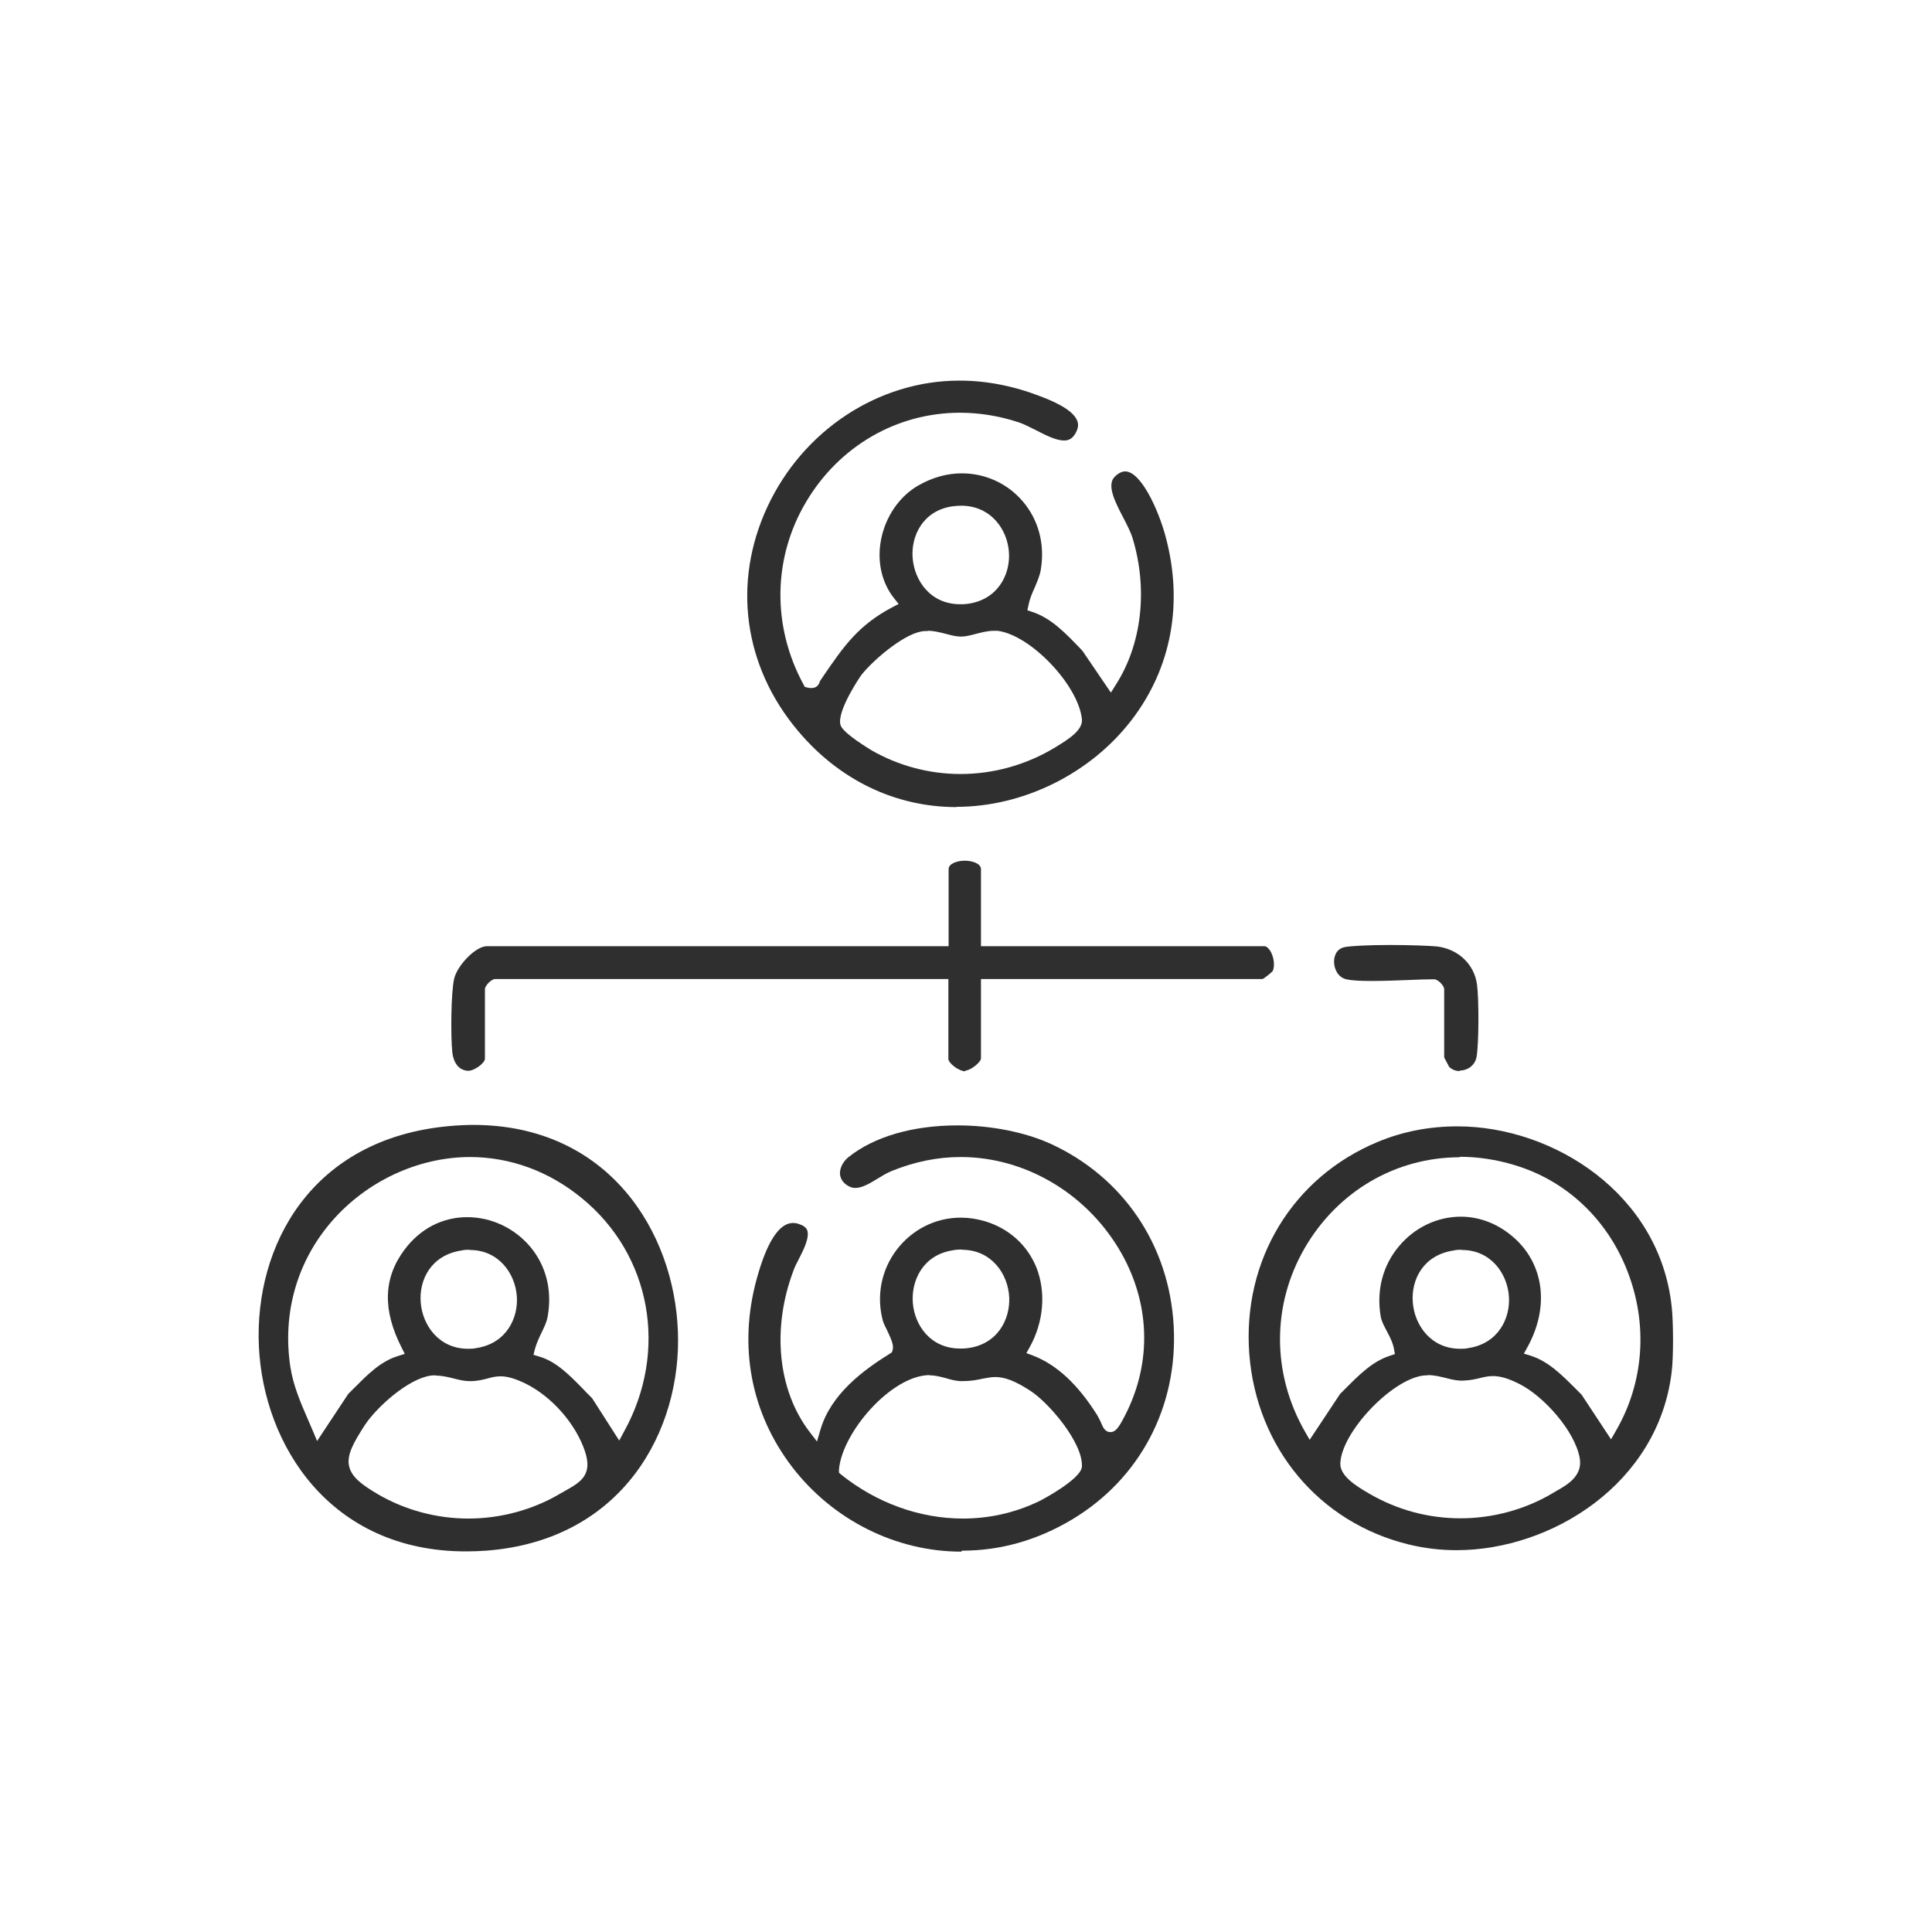 <?xml version="1.0" encoding="UTF-8"?>
<svg id="Layer_1" data-name="Layer 1" xmlns="http://www.w3.org/2000/svg" width="80" height="80" viewBox="0 0 80 80">
  <defs>
    <style>
      .cls-1 {
        fill: #2f2f2f;
      }
    </style>
  </defs>
  <path class="cls-1" d="M60.32,64.19c-.68,0-1.35-.08-2-.24-3.71-.91-6.29-4.01-6.59-7.89-.29-3.88,1.8-7.32,5.33-8.78,1.03-.43,2.14-.64,3.29-.64,3.97,0,8.37,2.79,8.87,7.46.07.6.08,2.08,0,2.71-.55,4.62-4.97,7.38-8.91,7.38ZM59.12,56.95c-.07,0-.13,0-.2.01-1.32.18-3.37,2.35-3.42,3.63-.02.51.61.92,1.2,1.26,1.17.68,2.46,1.02,3.78,1.02s2.67-.36,3.81-1.04l.17-.1c.46-.26,1.09-.63.95-1.37-.21-1.12-1.48-2.53-2.47-3.04-.47-.24-.81-.34-1.12-.34-.2,0-.36.04-.53.08-.2.05-.42.1-.75.11h0c-.23,0-.44-.05-.67-.11-.24-.06-.49-.12-.75-.12ZM60.45,47.92c-2.65,0-5.05,1.4-6.42,3.75-1.37,2.36-1.37,5.2,0,7.6l.2.35,1.26-1.9.24-.24c.54-.54,1.1-1.11,1.82-1.34l.21-.07-.04-.22c-.05-.27-.18-.51-.3-.74-.11-.21-.22-.41-.25-.61-.18-1.08.09-2.11.77-2.91.65-.77,1.58-1.21,2.55-1.21.76,0,1.5.28,2.13.81,1.31,1.1,1.56,2.9.63,4.59l-.15.27.29.09c.72.23,1.28.79,1.82,1.33l.28.28,1.22,1.85.2-.35c1.17-2.01,1.34-4.44.46-6.66-.84-2.13-2.54-3.72-4.67-4.35-.76-.23-1.52-.34-2.27-.34ZM60.53,51.75c-.11,0-.22,0-.34.03-1.26.19-1.76,1.21-1.69,2.14.07.96.76,1.93,1.96,1.93h0c.11,0,.23,0,.35-.03,1.24-.19,1.74-1.25,1.67-2.15-.07-.95-.76-1.91-1.94-1.91Z"/>
  <path class="cls-1" d="M19.29,64.24c-5.62,0-8.38-4.4-8.57-8.49-.19-4.17,2.17-8.6,7.87-9.12.34-.03.67-.05,1-.05,5.61,0,8.33,4.43,8.48,8.55.16,4.07-2.26,8.65-7.94,9.08-.29.02-.57.03-.84.03ZM18.04,56.95c-.07,0-.13,0-.2.01-.94.13-2.25,1.31-2.74,2.06-.45.7-.76,1.23-.64,1.71.11.44.52.75,1.2,1.15,1.12.65,2.42,1,3.74,1s2.67-.36,3.81-1.04l.23-.13c.6-.34,1.11-.64.78-1.62-.38-1.13-1.36-2.25-2.44-2.79-.43-.21-.76-.31-1.05-.31-.2,0-.37.04-.54.09-.2.05-.41.11-.73.11h0c-.23,0-.44-.05-.67-.11-.24-.06-.49-.12-.75-.12ZM19.47,47.91c-2.15,0-4.29,1-5.73,2.66-1.44,1.66-2.05,3.8-1.72,6.01.12.79.42,1.48.71,2.15l.22.51.18.43,1.29-1.95.24-.24c.54-.54,1.09-1.11,1.82-1.33l.28-.09-.13-.26c-.79-1.55-.76-2.87.11-4.04.65-.88,1.58-1.36,2.6-1.36s1.97.46,2.62,1.23c.65.78.91,1.79.72,2.87-.04.25-.15.46-.26.69-.1.21-.2.42-.27.67l-.06.24.23.07c.7.2,1.25.76,1.78,1.3.14.15.28.29.42.43l1.12,1.75.2-.37c1.84-3.33,1.13-7.31-1.74-9.66-1.36-1.12-2.97-1.71-4.65-1.71ZM19.45,51.75c-.11,0-.22,0-.34.03-1.26.19-1.76,1.21-1.69,2.14.07.96.76,1.93,1.96,1.93h0c.11,0,.23,0,.35-.03,1.24-.19,1.74-1.25,1.67-2.15-.07-.95-.76-1.91-1.94-1.91Z"/>
  <path class="cls-1" d="M39.61,33.42c-2.53,0-4.86-1.12-6.57-3.16-2.25-2.67-2.72-6.13-1.27-9.26,1.48-3.19,4.61-5.24,7.96-5.24,1.11,0,2.24.22,3.35.65.39.15,1.32.51,1.52,1,.06.14.05.27-.01.42-.16.37-.37.41-.53.41-.34,0-.78-.23-1.17-.43-.26-.13-.51-.26-.73-.33-.8-.26-1.61-.39-2.41-.39-2.61,0-5,1.38-6.37,3.69-1.38,2.32-1.42,5.15-.11,7.56l.05.1.11.03c.07.02.13.02.18.02.1,0,.28-.04.34-.28l.14-.21c.84-1.23,1.45-2.11,2.85-2.85l.27-.14-.19-.24c-.51-.64-.71-1.52-.54-2.41.18-.96.76-1.81,1.55-2.26.58-.33,1.18-.5,1.8-.5.97,0,1.89.42,2.52,1.16.65.76.92,1.76.75,2.81-.04.27-.15.5-.25.75-.1.22-.21.46-.26.73l-.05.22.21.07c.79.26,1.39.9,1.98,1.51l.1.11,1.17,1.72.2-.32c1.08-1.68,1.34-3.95.7-6.07-.08-.26-.23-.55-.39-.86-.33-.63-.7-1.35-.35-1.69.15-.15.3-.22.43-.22.65,0,1.37,1.57,1.67,2.68.75,2.76.25,5.46-1.4,7.61-1.7,2.22-4.48,3.6-7.26,3.6h0ZM38.41,26.13c-.09,0-.18,0-.27.02-.8.15-2.06,1.26-2.48,1.81-.01.01-1.05,1.52-.85,2.08.13.35,1.27,1.02,1.28,1.03,1.12.64,2.39.98,3.68.98,1.38,0,2.73-.38,3.92-1.1.61-.37,1.15-.73,1.11-1.17-.15-1.42-2.14-3.5-3.5-3.66-.05,0-.1,0-.15,0-.26,0-.51.07-.75.13-.22.06-.43.11-.61.11s-.39-.05-.61-.11c-.24-.06-.49-.13-.76-.13ZM39.8,20.94c-.12,0-.26.01-.39.03-1.21.19-1.69,1.24-1.62,2.13.07.92.72,1.92,1.97,1.92.08,0,.17,0,.25-.01,1.28-.14,1.82-1.19,1.77-2.11-.05-.97-.75-1.96-1.98-1.96Z"/>
  <path class="cls-1" d="M39.8,64.25c-2.71,0-5.33-1.32-7.01-3.52-1.7-2.23-2.22-4.98-1.46-7.76.42-1.54.93-2.33,1.51-2.33.07,0,.15.01.23.04.19.06.3.14.35.25.12.3-.15.83-.35,1.22-.09.17-.17.33-.21.45-.91,2.4-.66,4.97.67,6.7l.3.39.14-.48c.43-1.48,1.77-2.47,2.88-3.16l.08-.05.03-.09c.06-.2-.05-.45-.23-.83-.07-.14-.14-.28-.17-.38-.28-1.03-.07-2.11.57-2.95.64-.84,1.61-1.33,2.65-1.33.34,0,.67.05,1.01.15.99.3,1.74.98,2.12,1.9.41,1.03.31,2.26-.27,3.31l-.14.25.27.1c.99.38,1.86,1.19,2.67,2.48.07.12.12.23.16.32.07.17.16.37.38.37s.35-.2.59-.66c1.16-2.23,1.07-4.77-.26-6.96-1.41-2.32-3.91-3.77-6.53-3.77-.97,0-1.93.2-2.86.58-.2.08-.39.2-.59.32-.31.19-.63.38-.91.38-.13,0-.25-.04-.37-.13-.17-.12-.26-.28-.27-.47,0-.24.13-.5.36-.68,1.05-.84,2.65-1.31,4.51-1.31,1.39,0,2.79.28,3.85.76,3.01,1.38,4.92,4.2,5.1,7.55.18,3.33-1.39,6.32-4.21,8.01-1.44.86-2.97,1.29-4.55,1.29ZM38.49,56.94c-1.58.01-3.62,2.37-3.75,3.91v.13s.09.08.09.08c1.46,1.17,3.25,1.82,5.04,1.82,1.1,0,2.16-.24,3.14-.71.02,0,1.76-.91,1.79-1.44.05-.99-1.38-2.66-2.15-3.15-.62-.4-1.04-.56-1.44-.56-.19,0-.35.04-.53.07-.22.05-.48.1-.84.1-.25,0-.46-.06-.66-.12-.22-.06-.46-.12-.68-.12h0ZM39.82,51.74c-.13,0-.27.01-.41.04-1.22.21-1.69,1.28-1.61,2.19.08.9.72,1.87,1.96,1.87h0c.08,0,.17,0,.26-.01,1.28-.14,1.81-1.19,1.77-2.11-.05-.98-.74-1.97-1.96-1.97Z"/>
  <path class="cls-1" d="M39.97,44.36c-.12,0-.31-.08-.46-.2-.17-.13-.24-.25-.24-.31v-3.31h-18.77c-.15,0-.42.27-.42.42v2.88c0,.17-.42.5-.7.5-.53-.03-.63-.58-.65-.76-.07-.66-.06-2.5.08-3.07.13-.53.88-1.33,1.35-1.33h19.12v-3.19c0-.23.35-.35.67-.35s.67.12.67.35v3.19h11.73c.11,0,.19.11.24.18.16.25.21.64.11.85-.04.05-.33.29-.42.33h-11.66s0,3.29,0,3.29c0,.14-.41.49-.64.5h-.01Z"/>
  <path class="cls-1" d="M60.44,44.35c-.12,0-.29-.03-.44-.18,0-.02-.18-.33-.2-.39v-2.81c.01-.15-.26-.42-.41-.42-.28,0-.66.01-1.07.03-.5.02-1.04.04-1.53.04s-.83-.02-1.04-.07c-.35-.08-.51-.43-.51-.73,0-.12.03-.51.43-.6.24-.05.97-.09,1.9-.09.81,0,1.59.03,1.92.06.89.1,1.56.74,1.67,1.58.08.58.08,2.45-.02,3-.07.37-.4.56-.69.56Z"/>
</svg>
